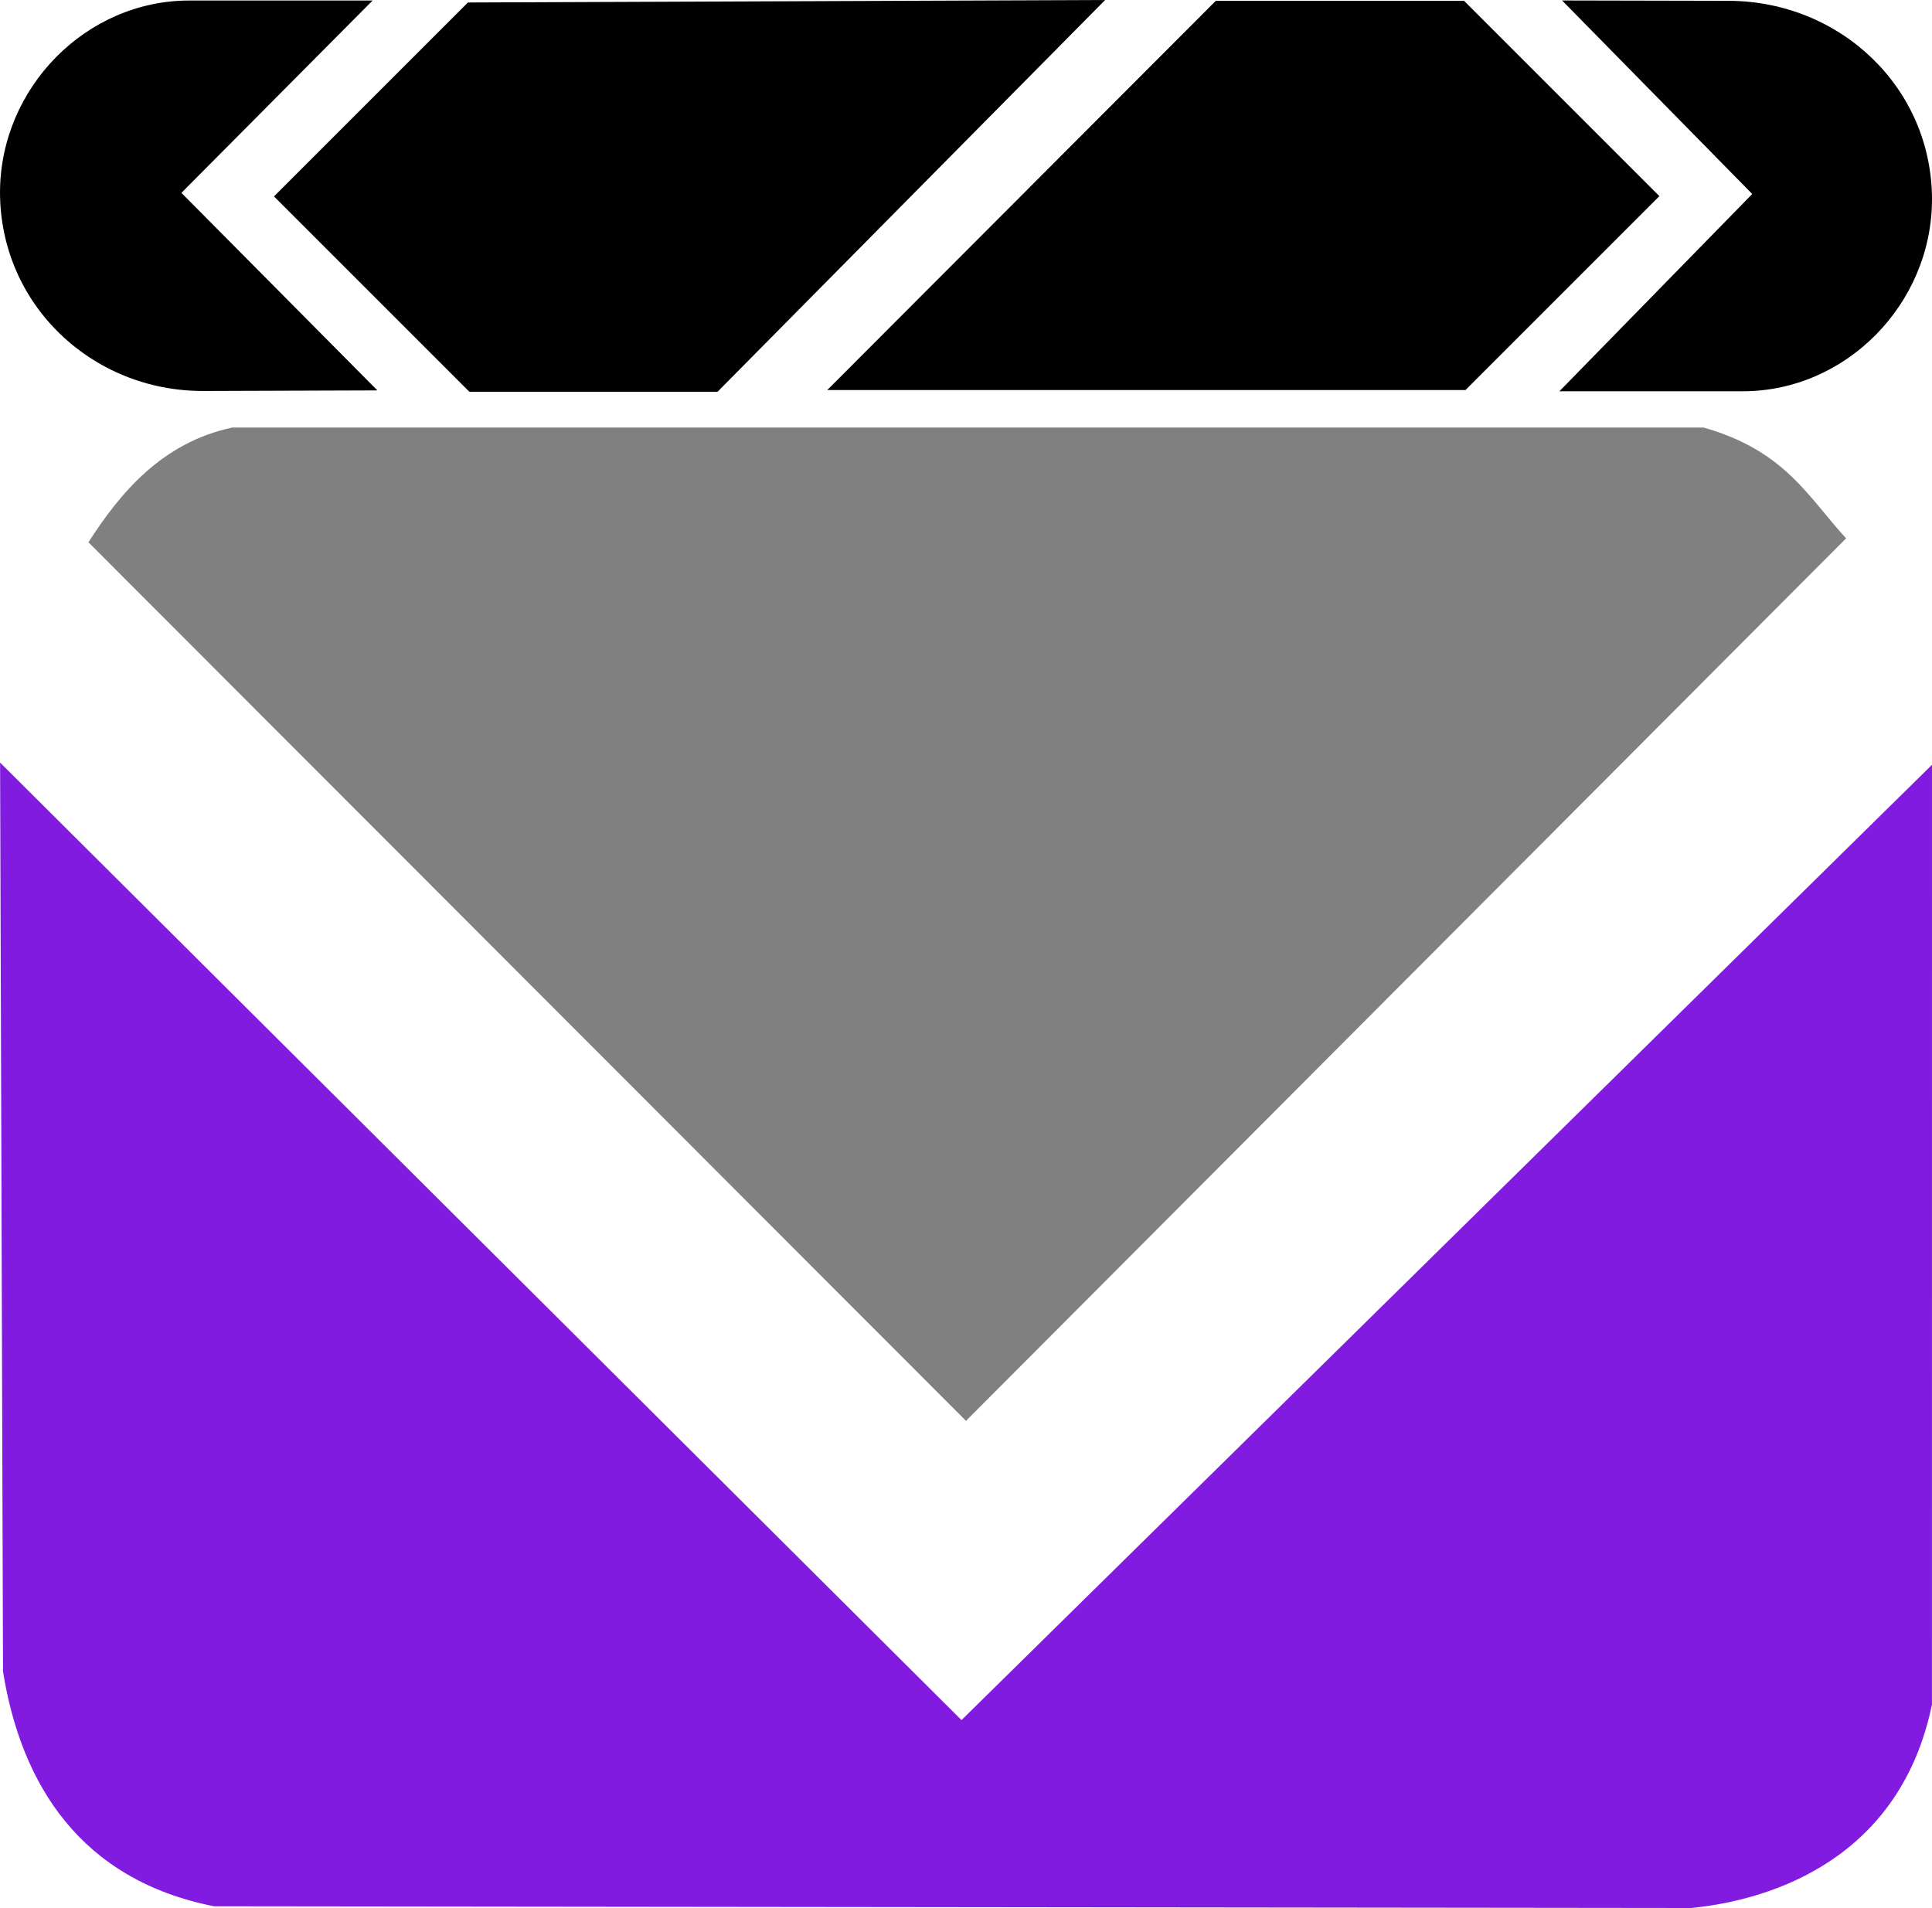 <?xml version="1.0" encoding="UTF-8" standalone="no"?>
<!-- Created with Inkscape (http://www.inkscape.org/) -->

<svg
   width="185.651mm"
   height="183.349mm"
   viewBox="0 0 185.651 183.349"
   version="1.1"
   id="svg1"
   xml:space="preserve"
   xmlns="http://www.w3.org/2000/svg"
   xmlns:svg="http://www.w3.org/2000/svg"><defs
     id="defs1" /><g
     id="layer2"
     style="display:inline"
     transform="translate(-57.768,-59.771)"><path
       id="rect16-1"
       d="m 182.475,82.998 h -17.573 l 18.531,-18.958 -18.273,-18.596 15.994,0.034 c 10.749,0.023 19.553,8.356 19.553,19.105 -0.024,9.996 -8.236,18.439 -18.232,18.416 z"
       style="display:inline;fill:#000000;stroke-width:0.471"
       transform="translate(42.712,14.372)" /><path
       id="rect16"
       d="m 76,59.821 h 17.573 l -18.372,18.483 18.832,18.982 -16.711,0.056 c -10.749,0.036 -19.553,-8.356 -19.553,-19.105 0.024,-9.996 8.236,-18.439 18.232,-18.416 z"
       style="display:inline;fill:#000000;stroke-width:0.471" /><path
       style="fill:#000000;stroke-width:0.265"
       d="M 126.721,97.415 H 102.867 L 84.096,78.644 102.732,60.009 163.965,59.771 Z"
       id="path16-6" /><path
       style="fill:#000000;stroke-width:0.265"
       d="m 174.598,59.849 h 23.855 l 18.77,18.77 -18.636,18.636 h -61.328 z"
       id="path16" /><path
       style="display:inline;fill:#811be0;fill-opacity:1;stroke-width:0.265"
       d="m 243.419,133.262 -0.004,90.304 c -3.015,14.599 -15.023,18.749 -23.128,19.554 L 78.34,242.955 C 65.512,240.421 59.808,231.264 58.058,220.404 l -0.281,-87.354 92.385,92.013 z"
       id="path18" /><path
       style="fill:#808080;fill-opacity:1;stroke-width:0.265"
       d="m 66.267,111.882 84.327,84.425 84.573,-84.805 c -3.628,-3.916 -5.809,-8.404 -13.684,-10.643 H 80.078 c -6.748,1.448 -10.749,6.255 -13.811,11.023 z"
       id="path17" /></g></svg>
